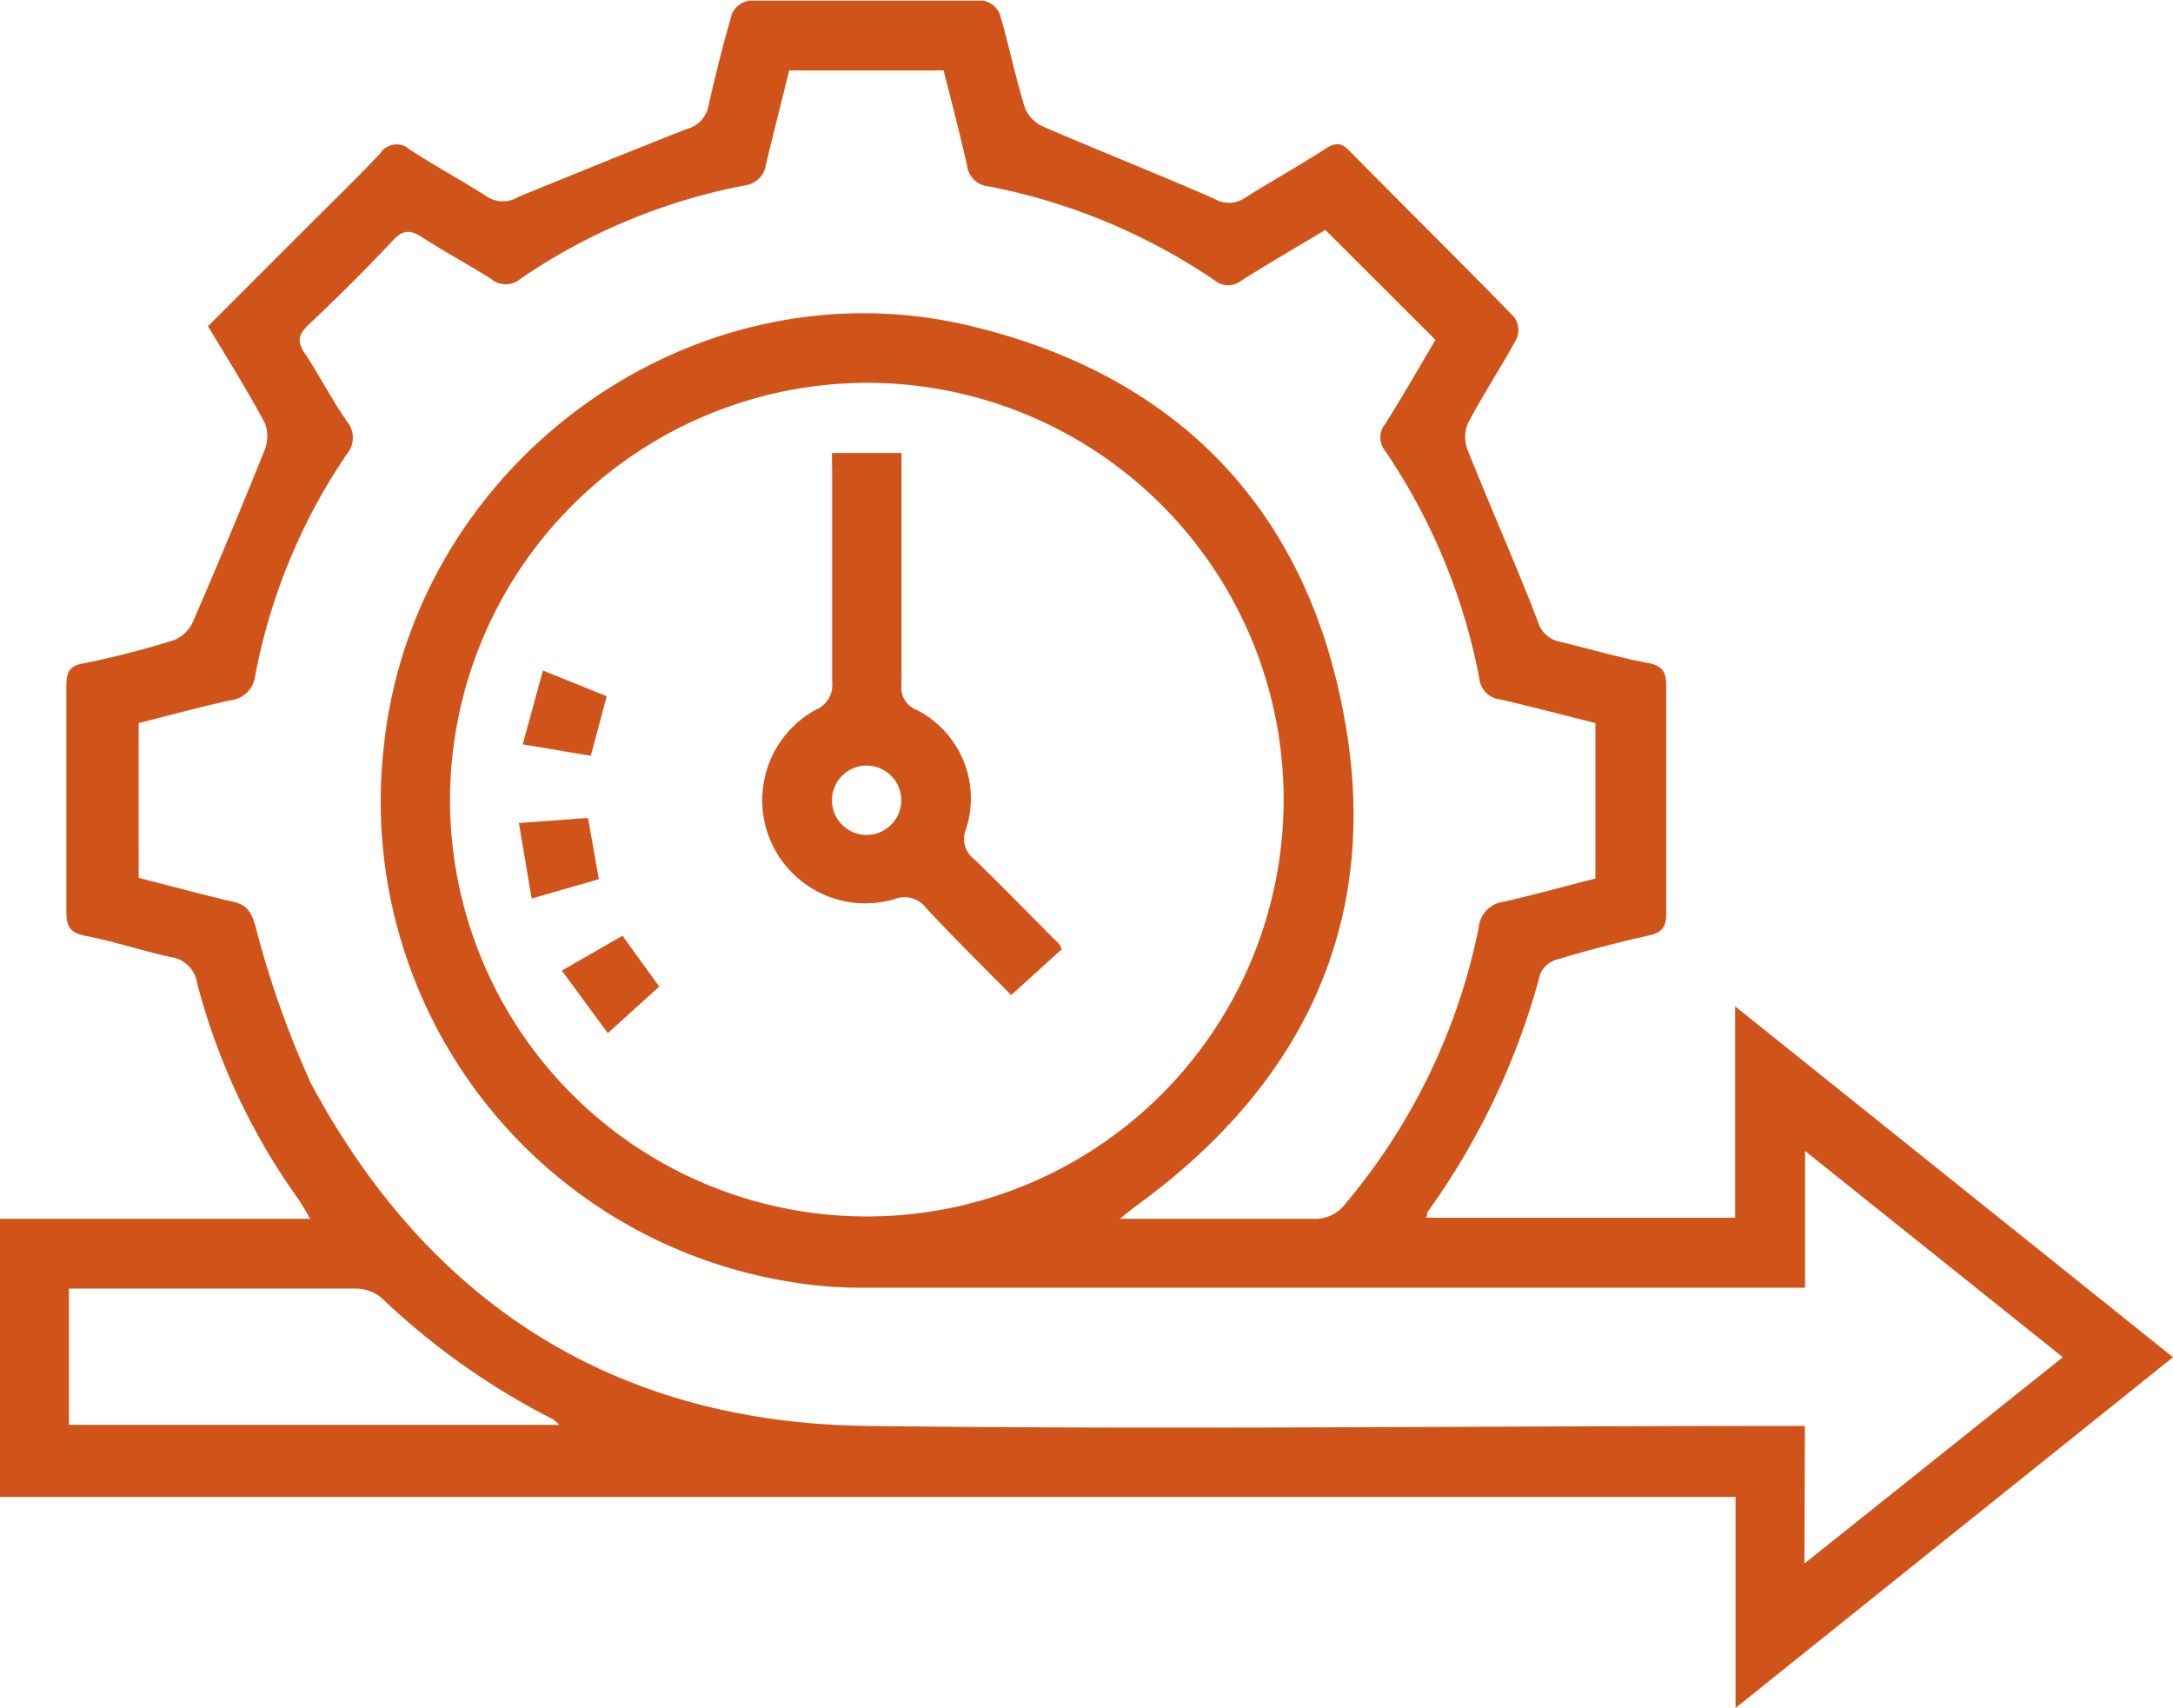 <svg xmlns="http://www.w3.org/2000/svg" viewBox="0 0 102.18 80.31"><defs><style>.cls-1{fill:#d05419;}</style></defs><g id="Capa_2" data-name="Capa 2"><g id="Capa_1-2" data-name="Capa 1"><path class="cls-1" d="M81.61,70.39H0V57.31H14.59c-.23-.39-.37-.64-.53-.88a30.78,30.78,0,0,1-4.79-10.2A1.45,1.45,0,0,0,8,45c-1.33-.3-2.63-.73-4-1-.75-.14-.88-.49-.88-1.17,0-3.51,0-7,0-10.53,0-.64.11-1,.82-1.11a41.18,41.18,0,0,0,4.24-1.09,1.65,1.65,0,0,0,.9-.88c1.16-2.67,2.28-5.37,3.37-8.07a1.74,1.74,0,0,0,0-1.27c-.82-1.52-1.74-3-2.67-4.54l4.79-4.79c1.11-1.11,2.24-2.2,3.31-3.34a.91.91,0,0,1,1.37-.19c1.2.79,2.46,1.46,3.66,2.23a1.37,1.37,0,0,0,1.48,0C27,8.19,29.66,7.1,32.31,6.06a1.38,1.38,0,0,0,1-1.06c.33-1.46.69-2.91,1.11-4.35a1.08,1.08,0,0,1,.8-.62c3.67,0,7.35,0,11,0a1.05,1.05,0,0,1,.79.63c.44,1.46.74,3,1.19,4.43a1.67,1.67,0,0,0,.89.88c2.64,1.14,5.32,2.2,8,3.37a1.33,1.33,0,0,0,1.47-.05C59.8,8.51,61.08,7.8,62.32,7c.43-.28.73-.33,1.13.09,2.58,2.62,5.2,5.2,7.76,7.83a1.07,1.07,0,0,1,.11,1c-.73,1.34-1.58,2.62-2.3,4a1.66,1.66,0,0,0,0,1.26c1.07,2.68,2.24,5.32,3.28,8a1.35,1.35,0,0,0,1.07,1c1.39.33,2.76.75,4.16,1,.69.15.83.47.82,1.12,0,3.54,0,7.08,0,10.63,0,.6-.14.9-.78,1.05-1.49.33-3,.73-4.43,1.16a1.18,1.18,0,0,0-.72.68A34.22,34.22,0,0,1,67.12,57s0,.13-.06.26H81.59V47.32l20.59,16.5L81.61,80.31Zm3.24,3.13L97,63.82l-12.12-9.7v6.43H84.1q-21.75,0-43.49,0a19.74,19.74,0,0,1-3.35-.26A22.88,22.88,0,0,1,18.06,35c1.45-13.27,14.51-22.74,27.46-19.7,9.54,2.24,15.68,8.31,17.59,17.91,2,9.81-1.66,17.7-9.75,23.54-.19.14-.37.3-.7.56,3.17,0,6.13,0,9.09,0a1.77,1.77,0,0,0,1.54-.74,29.11,29.11,0,0,0,6.24-12.93,1.35,1.35,0,0,1,1.19-1.24c1.45-.33,2.88-.73,4.3-1.09V34c-1.5-.38-3-.77-4.46-1.11a1.1,1.1,0,0,1-1-1,28.6,28.6,0,0,0-4.42-10.68,1,1,0,0,1,0-1.28c.83-1.32,1.6-2.67,2.36-3.95l-5.18-5.17c-1.26.76-2.61,1.54-3.93,2.37a1,1,0,0,1-1.28,0A28.56,28.56,0,0,0,46.47,8.76a1.11,1.11,0,0,1-1-1c-.34-1.49-.73-3-1.1-4.45H37.11c-.37,1.5-.75,3-1.09,4.41a1.15,1.15,0,0,1-1,1,27.87,27.87,0,0,0-10.56,4.4,1.06,1.06,0,0,1-1.36,0c-1.07-.68-2.18-1.27-3.23-1.95-.55-.36-.89-.39-1.38.12-1.28,1.37-2.61,2.68-4,4-.44.43-.54.74-.18,1.29.7,1.05,1.27,2.18,2,3.23a1.19,1.19,0,0,1,0,1.54A27.72,27.72,0,0,0,12,31.77a1.31,1.31,0,0,1-1.17,1.16c-1.45.32-2.88.71-4.31,1.07v7.28c1.51.38,3,.79,4.47,1.13.62.14.82.48,1,1.06a45,45,0,0,0,2.63,7.47c5.59,10.43,14.41,16,26.24,16.11,14.25.18,28.51,0,42.77,0h1.24ZM21.16,37.59A19.6,19.6,0,1,0,40.81,18,19.65,19.65,0,0,0,21.16,37.59ZM3.24,67H26.3a2.26,2.26,0,0,0-.29-.26A33.9,33.9,0,0,1,17.91,61a1.94,1.94,0,0,0-1.18-.41c-3.06,0-6.12,0-9.18,0H3.24Z" transform="translate(0 0)"></path><path class="cls-1" d="M39.12,21.3h3.27v1.08c0,3.27,0,6.54,0,9.81a1.11,1.11,0,0,0,.69,1.18A4.67,4.67,0,0,1,45.42,39a1.18,1.18,0,0,0,.39,1.4c1.37,1.33,2.7,2.7,4,4,0,0,.07.12.12.23l-2.38,2.16c-1.27-1.28-2.67-2.67-4-4.09a1.27,1.27,0,0,0-1.49-.42,4.85,4.85,0,0,1-3.71-8.9,1.26,1.26,0,0,0,.78-1.32c0-3.24,0-6.48,0-9.71Zm3.26,16.34A1.63,1.63,0,0,0,40.76,36a1.63,1.63,0,1,0,1.62,1.63Z" transform="translate(0 0)"></path><path class="cls-1" d="M24.4,38.7l3.25-.24.51,2.88L25,42.25Z" transform="translate(0 0)"></path><path class="cls-1" d="M25.53,31.53l3,1.21-.75,2.8L24.58,35Z" transform="translate(0 0)"></path><path class="cls-1" d="M26.42,45.64,29.27,44,31,46.39l-2.42,2.19Z" transform="translate(0 0)"></path></g></g></svg>